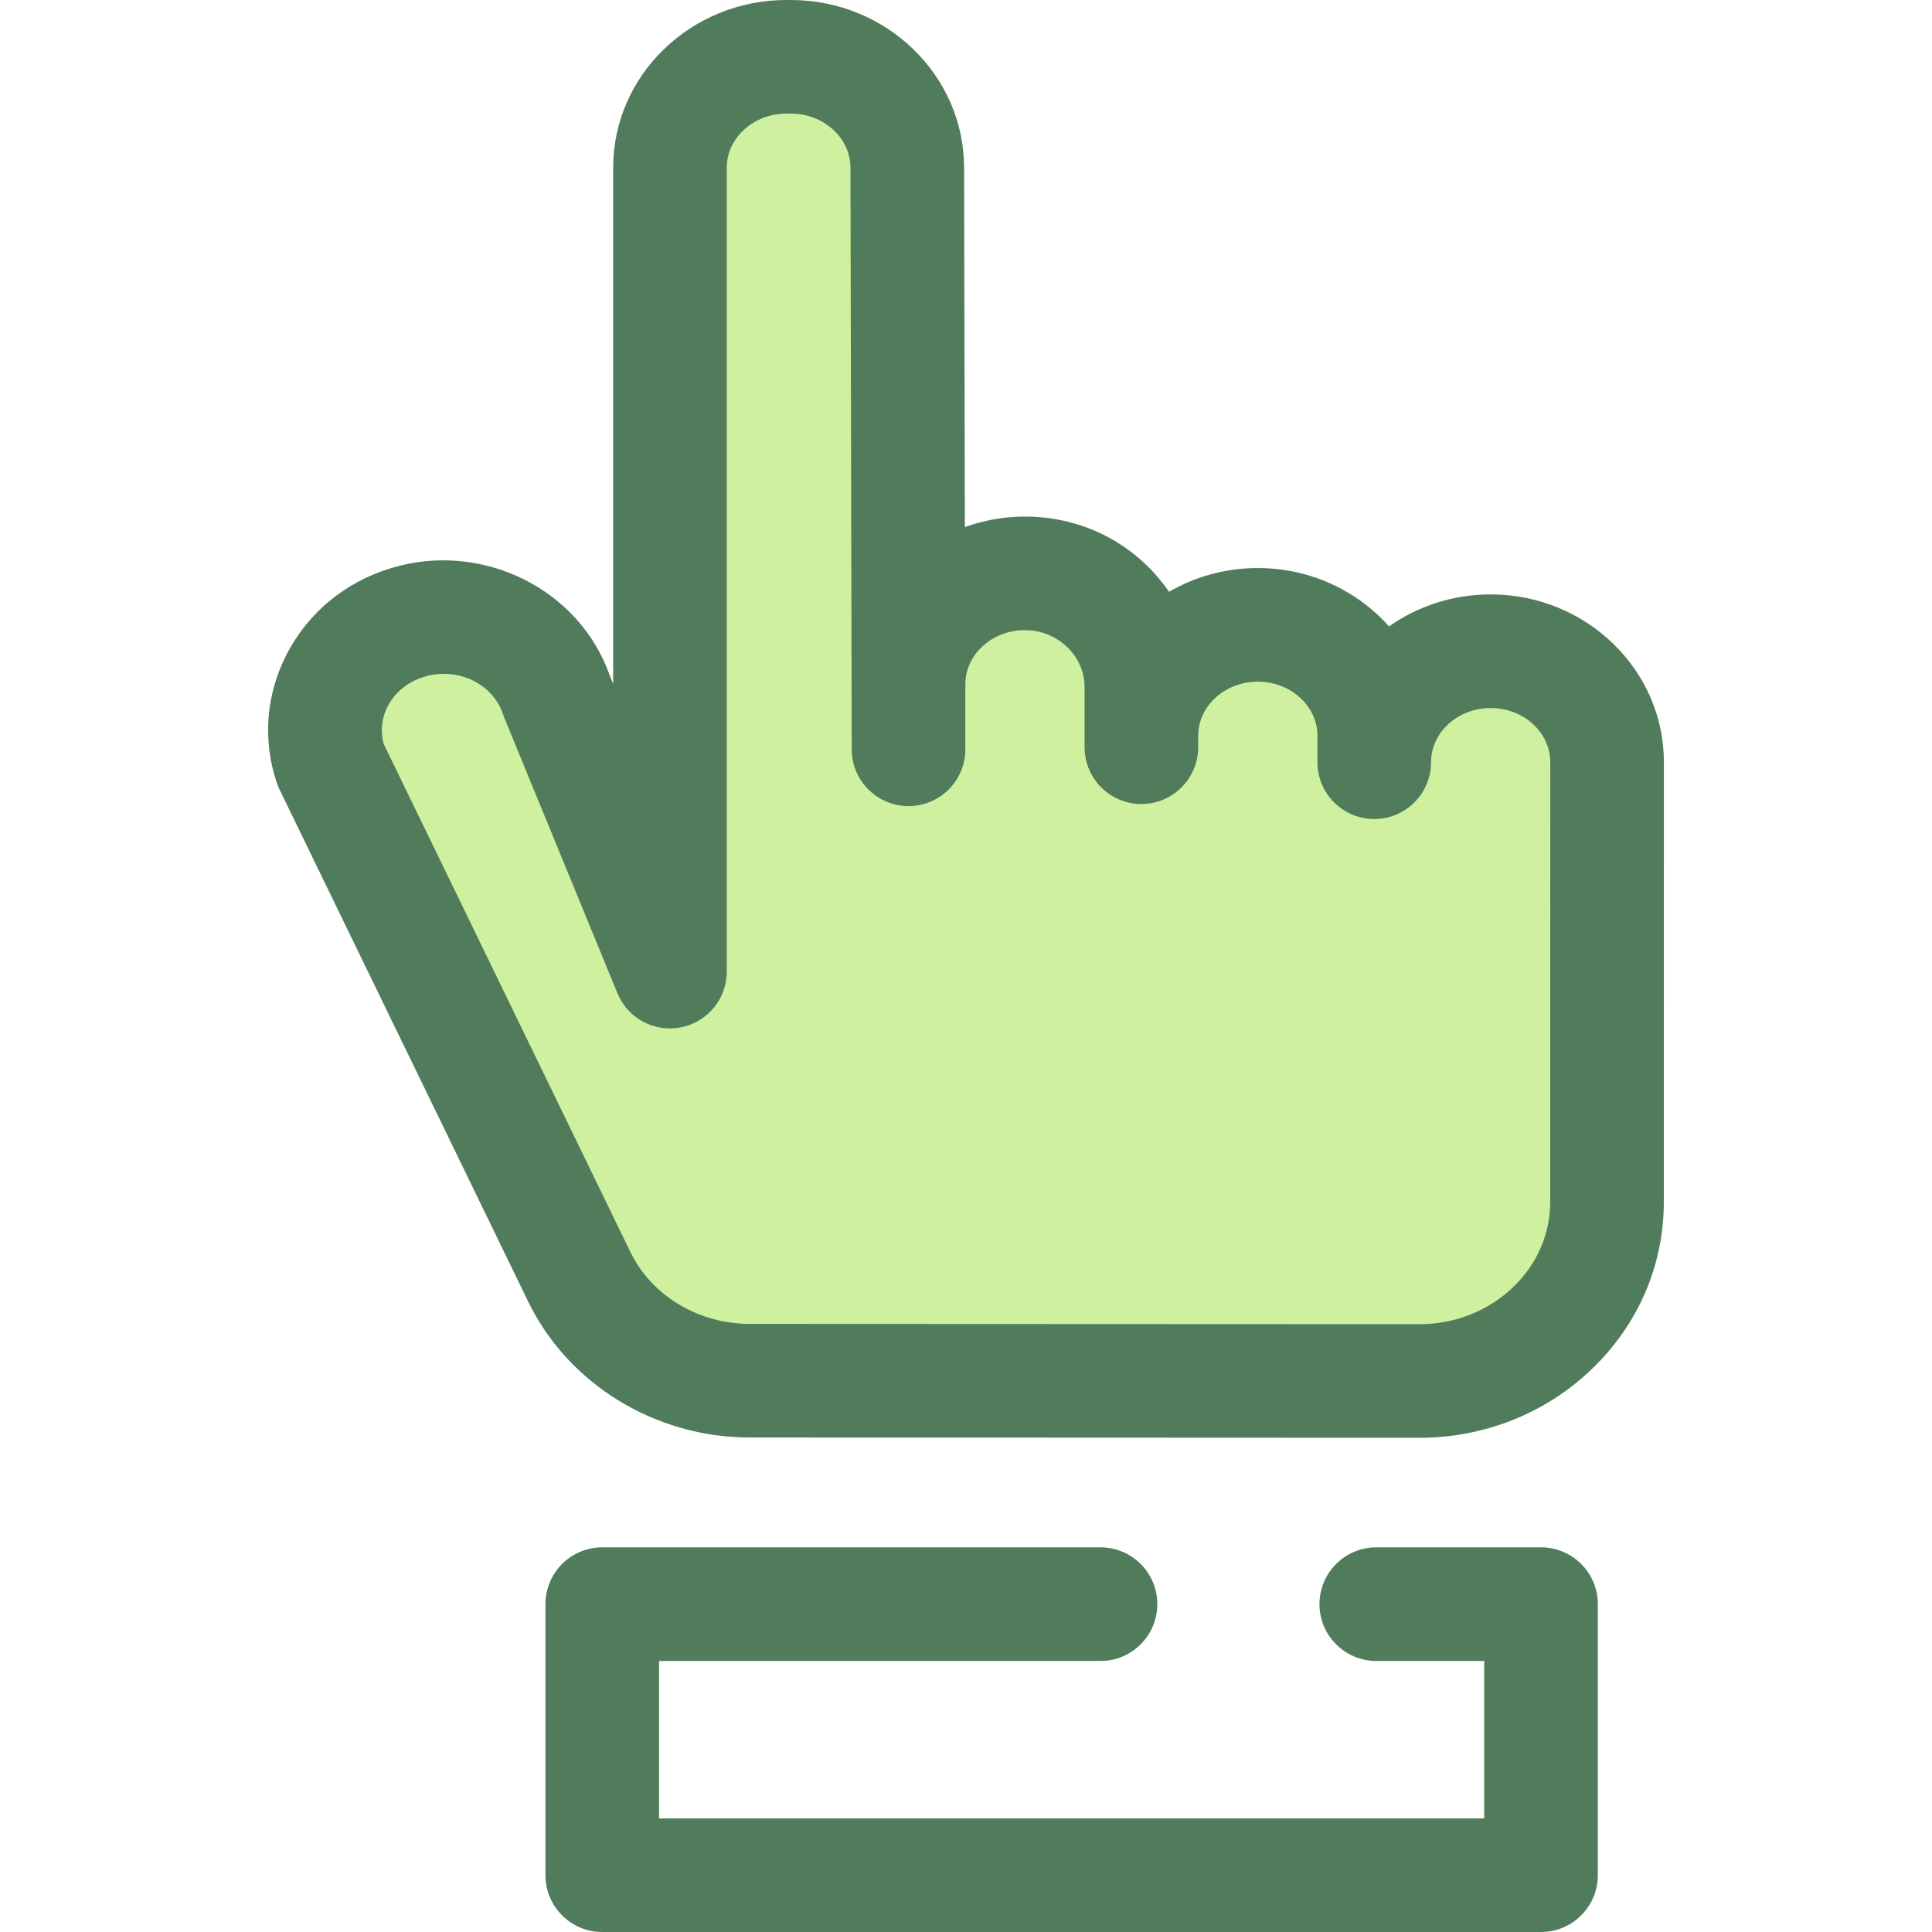 <?xml version="1.0" encoding="iso-8859-1"?>
<!-- Uploaded to: SVG Repo, www.svgrepo.com, Generator: SVG Repo Mixer Tools -->
<svg height="800px" width="800px" version="1.1" id="Layer_1" xmlns="http://www.w3.org/2000/svg" xmlns:xlink="http://www.w3.org/1999/xlink" 
	 viewBox="0 0 512 512" xml:space="preserve">
<path style="fill:#507C5C;" d="M408.387,512H159.603c-8.313,0-15.054-6.741-15.054-15.054v-71.829
	c0-8.313,6.741-15.054,15.054-15.054h132.043c8.313,0,15.054,6.741,15.054,15.054c0,8.313-6.741,15.054-15.054,15.054H174.657
	v41.722h218.676v-41.722h-28.605c-8.313,0-15.054-6.741-15.054-15.054c0-8.313,6.741-15.054,15.054-15.054h43.659
	c8.313,0,15.054,6.741,15.054,15.054v71.829C423.441,505.26,416.7,512,408.387,512z"/>
<path style="fill:#CFF09E;" d="M302.481,198.013v-15.951c0-15.948-13.009-29.53-29.728-30.096
	c-17.553-0.595-31.979,12.793-31.979,29.391v17.213l-0.333-154.106c0-16.243-13.813-29.411-30.854-29.411H208.4
	c-17.039,0-30.854,13.168-30.854,29.411v110.671v25.447v76.908l-30.02-73.097c-5.281-15.769-22.984-24.465-39.527-19.431
	c-16.543,5.043-25.665,21.909-20.384,37.684l65.918,135.745c8.141,16.765,25.756,27.5,45.137,27.509l177.423,0.077
	c27.491,0.012,49.783-21.226,49.786-47.432l0.018-116.556c0-16.243-13.813-29.411-30.854-29.411l0,0
	c-17.039,0-30.854,13.168-30.854,29.411v-6.989c0-16.243-13.813-29.411-30.854-29.411l0,0c-17.039,0-30.854,13.168-30.854,29.411"/>
<path style="fill:#507C5C;" d="M376.115,381.032c-0.011,0-0.02,0-0.03,0l-177.421-0.077c-25.033-0.012-48.062-14.139-58.672-35.988
	L74.073,209.223c-0.283-0.583-0.528-1.182-0.733-1.796c-3.788-11.308-2.854-23.391,2.625-34.022
	c5.684-11.03,15.502-19.142,27.643-22.843c24.074-7.325,49.967,5.457,58.011,28.529l0.872,2.121V44.463
	C162.492,19.946,183.087,0,208.4,0h1.186c25.313,0,45.907,19.946,45.907,44.464l0.206,95.206c5.564-1.993,11.525-2.958,17.56-2.75
	c15.338,0.521,28.625,8.286,36.537,19.916c6.886-3.998,14.939-6.3,23.537-6.3c13.886,0,26.35,6,34.776,15.465
	c7.569-5.329,16.88-8.475,26.933-8.475c25.313,0,45.908,19.946,45.908,44.464l-0.02,116.557
	c-0.001,16.832-6.84,32.616-19.255,44.442C409.465,374.625,393.285,381.032,376.115,381.032z M101.658,197.106l65.415,134.711
	c5.612,11.555,18.016,19.027,31.602,19.033l177.42,0.077c0.006,0,0.012,0,0.018,0c9.403,0,18.208-3.455,24.794-9.731
	c6.393-6.091,9.914-14.134,9.916-22.648l0.02-116.556c0-7.914-7.089-14.354-15.801-14.354c-8.712,0-15.799,6.44-15.799,14.357
	c0,8.313-6.741,15.054-15.054,15.054c-8.313,0-15.054-6.741-15.054-15.054v-6.991c0-7.917-7.089-14.357-15.8-14.357
	c-8.712,0-15.801,6.44-15.801,14.357v3.011c0,8.313-6.741,15.054-15.054,15.054c-8.313,0-15.054-6.741-15.054-15.054v-15.953
	c0.002-8.015-6.81-14.768-15.185-15.051c-4.622-0.178-8.943,1.45-12.123,4.522c-2.768,2.675-4.293,6.165-4.293,9.824v17.213
	c0,8.308-6.731,15.045-15.037,15.054c-0.005,0-0.012,0-0.017,0c-8.302,0-15.036-6.719-15.054-15.022l-0.333-154.104
	c0-7.948-7.087-14.39-15.799-14.39H208.4c-8.712,0-15.8,6.44-15.8,14.357v213.028c0,7.19-5.085,13.377-12.138,14.769
	c-7.057,1.394-14.11-2.398-16.841-9.05l-30.02-73.098c-0.128-0.309-0.244-0.622-0.349-0.939
	c-2.708-8.087-12.073-12.487-20.869-9.809c-4.295,1.308-7.726,4.092-9.654,7.834C101.127,190.304,100.756,193.792,101.658,197.106z"
	/>
</svg>